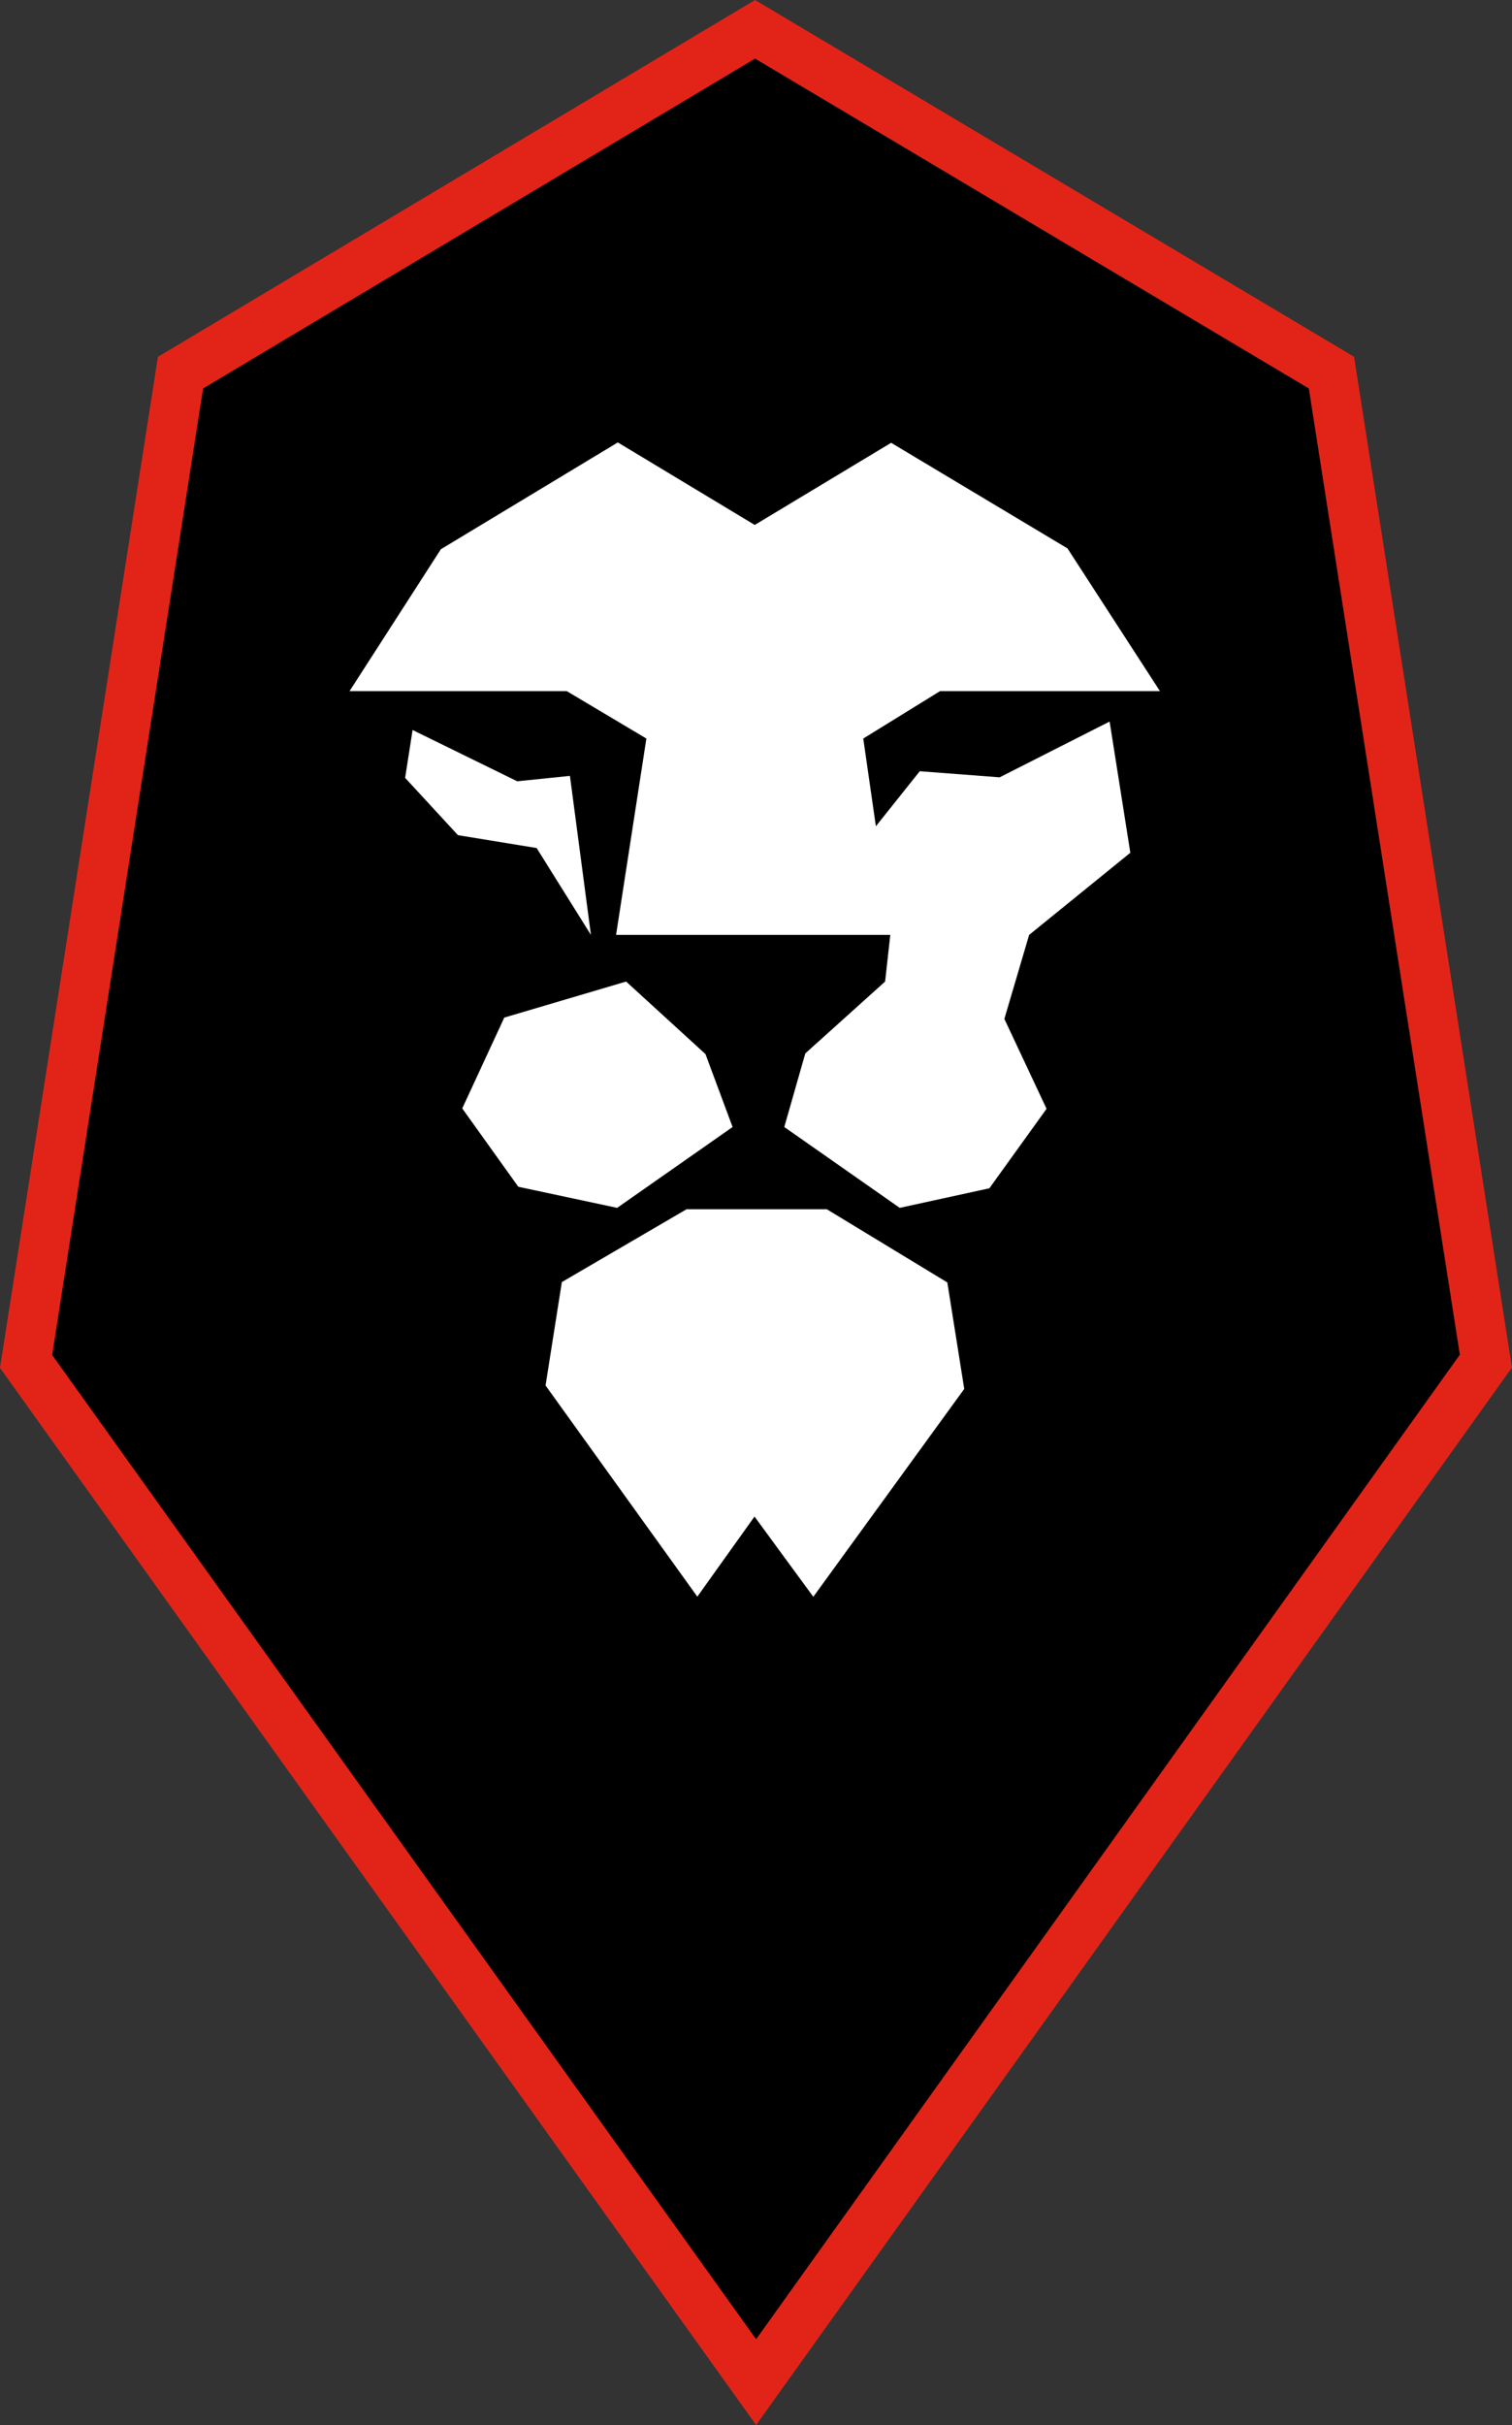 <svg id="Layer_1" data-name="Layer 1" xmlns="http://www.w3.org/2000/svg" viewBox="0 0 198.55 318.24">
  <rect x="0" y="0" width="198.55" height="318.24" fill="#333333" stroke="none"/>
  <defs>
    <style>
      .cls-1 {
        fill: #e22418;
      }

      .cls-2 {
        fill: #fff;
      }
    </style>
  </defs>
  <title>logo</title>
  <g>
    <polygon class="cls-1" points="99.15 0 20.74 46.83 0 179.51 99.29 318.24 198.54 179.47 177.81 46.82 99.15 0"/>
    <polygon points="99.15 7.69 26.67 50.98 6.85 177.82 99.29 306.98 191.7 177.78 171.87 50.98 99.15 7.69"/>
    <polygon class="cls-2" points="66.22 133.54 60.7 145.46 68.06 155.74 81.04 158.51 96.2 147.9 92.64 138.33 82.22 128.81 66.22 133.54"/>
    <polygon class="cls-2" points="77.6 122.69 74.84 101.82 67.92 102.53 54.18 95.8 53.2 102.08 60.14 109.6 70.47 111.29 77.6 122.69"/>
    <polygon class="cls-2" points="90.16 158.69 73.78 168.25 71.64 181.82 91.57 209.53 99.08 199.02 106.8 209.55 126.62 182.27 124.4 168.3 108.57 158.69 90.16 158.69"/>
    <polygon class="cls-2" points="140.18 71.97 117.02 58.11 99.11 68.89 81.13 58.06 57.89 72.08 45.9 90.7 74.43 90.7 84.88 96.92 80.9 122.69 117.07 122.69 113.36 96.92 123.44 90.7 152.32 90.7 140.18 71.97"/>
    <polygon class="cls-2" points="116.23 128.81 105.75 138.24 102.99 147.9 118.15 158.51 129.92 155.94 137.43 145.51 131.89 133.71 135.14 122.69 148.43 111.91 145.71 94.69 131.27 102.01 120.78 101.21 112.47 111.62 116.91 122.69 116.23 128.81"/>
  </g>
</svg>

